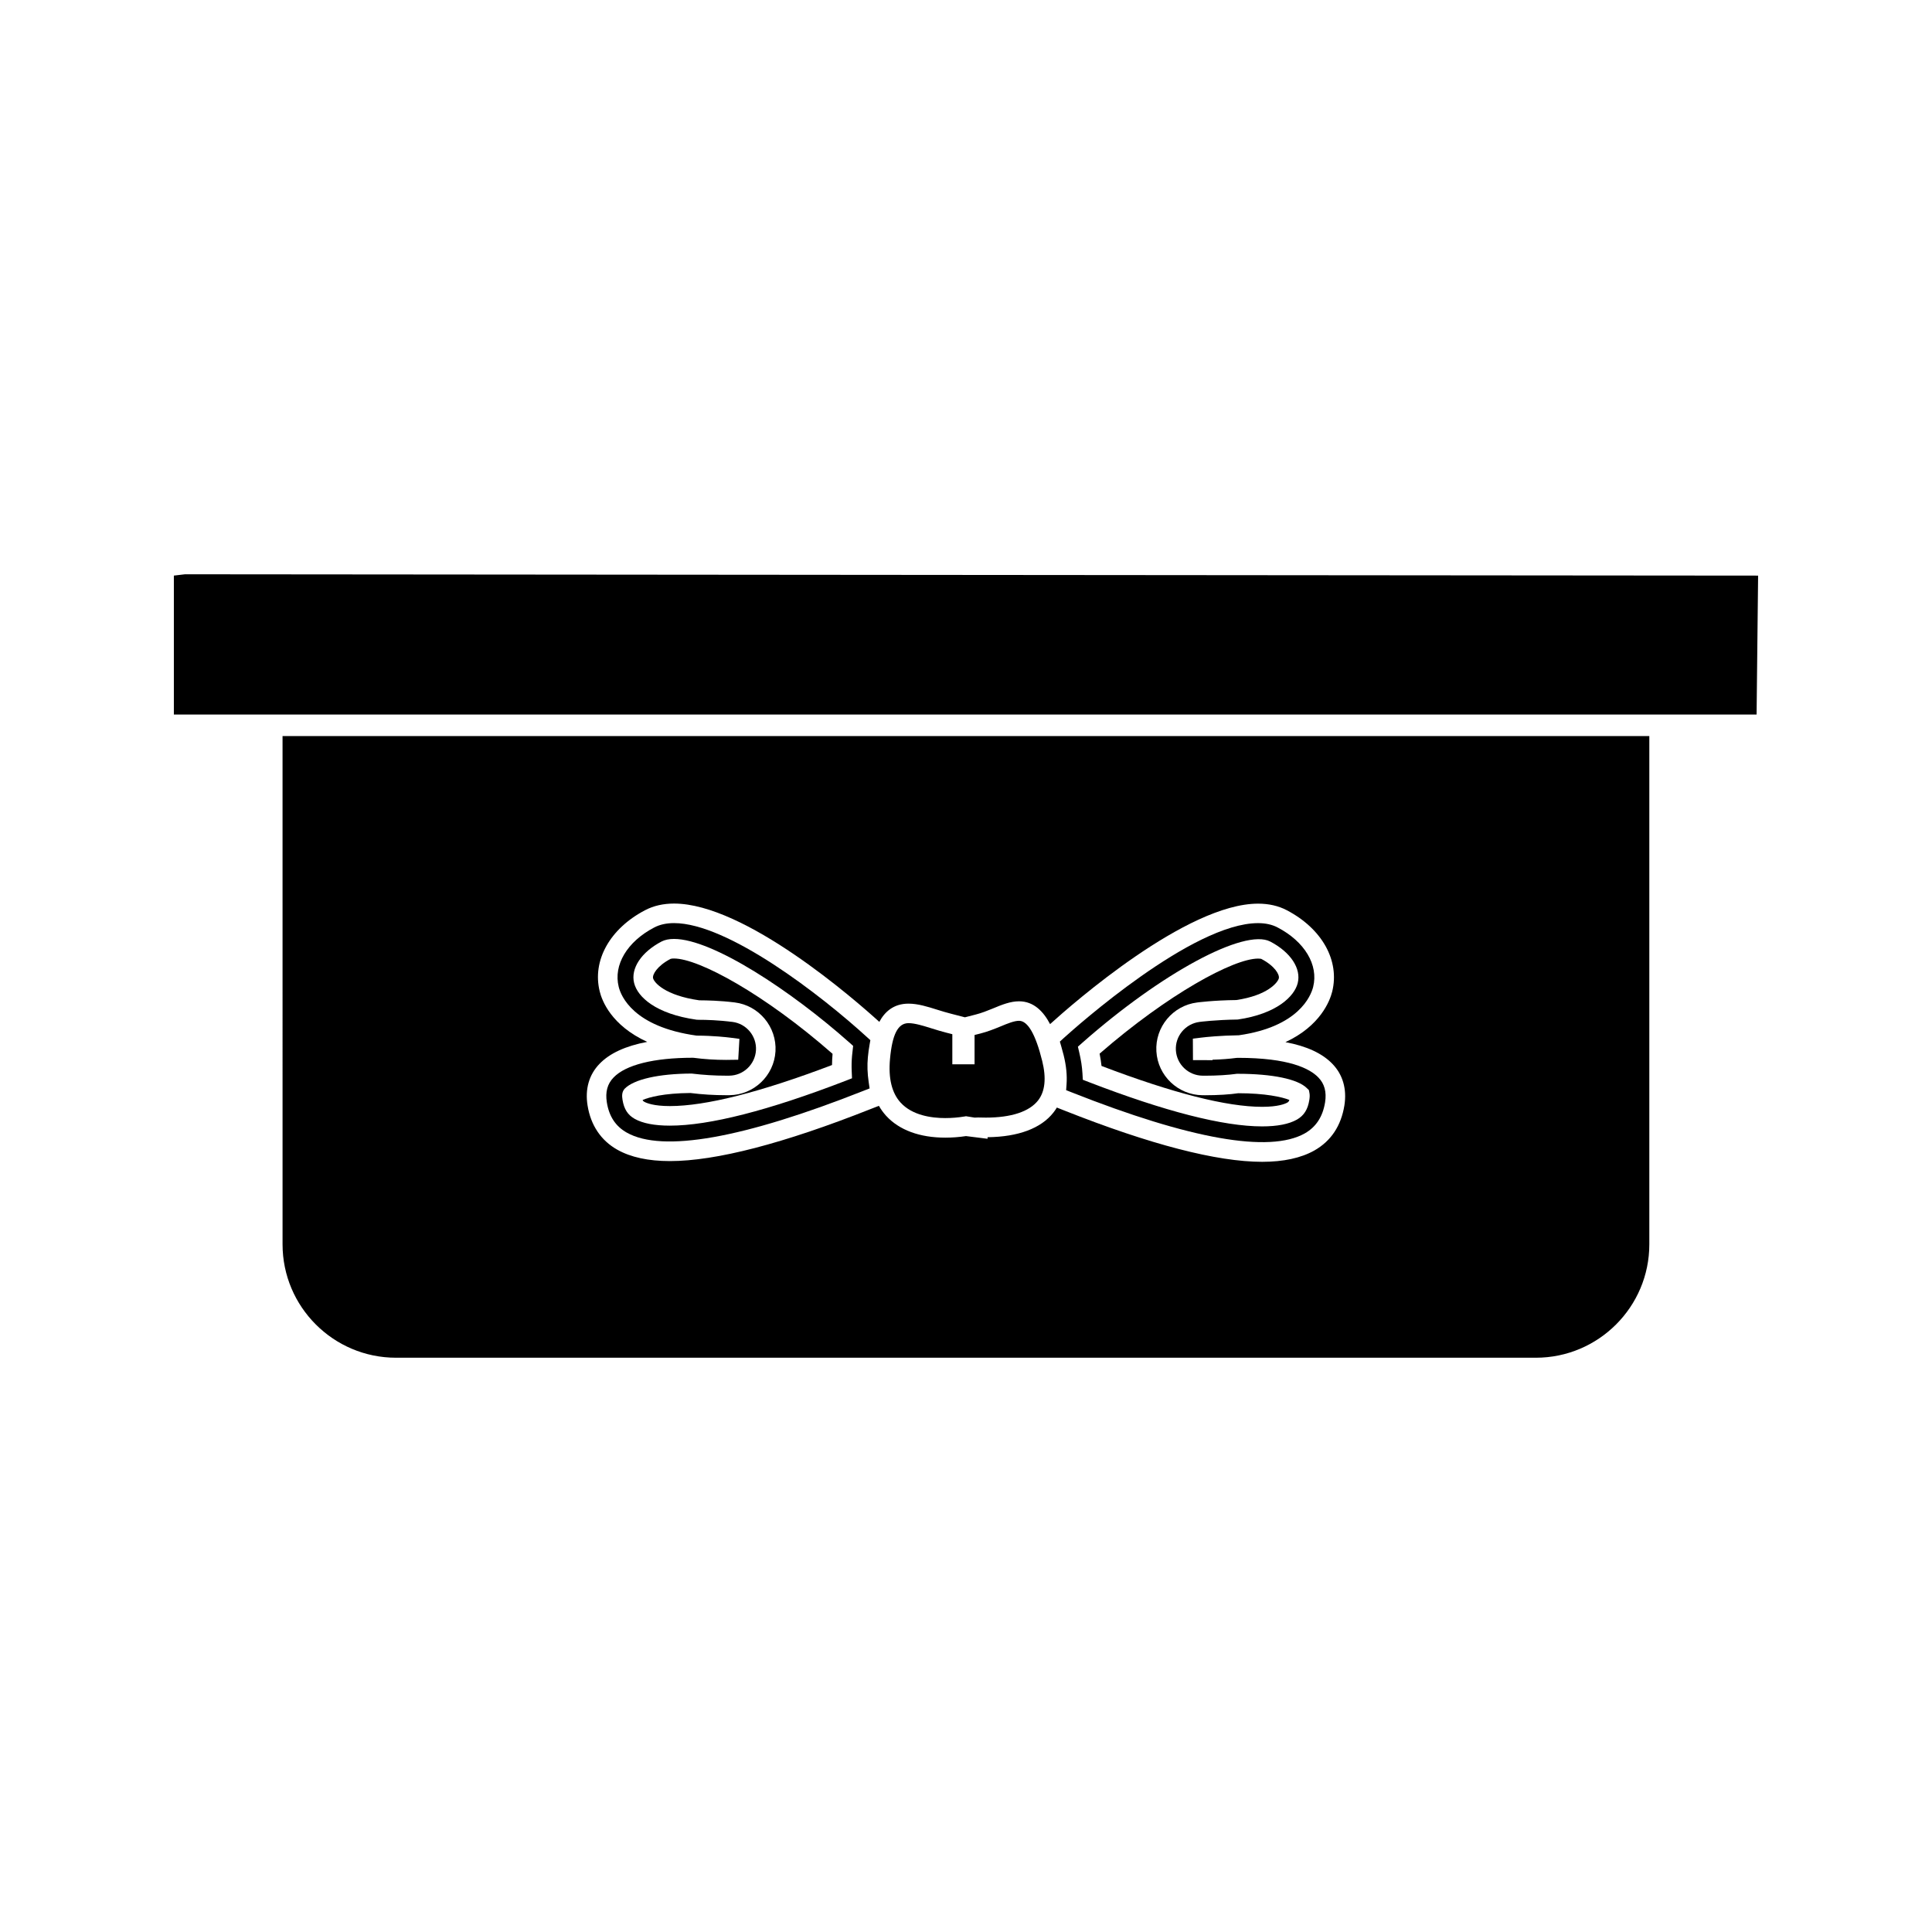 <?xml version="1.0" encoding="UTF-8"?>
<!-- Uploaded to: SVG Repo, www.svgrepo.com, Generator: SVG Repo Mixer Tools -->
<svg fill="#000000" width="800px" height="800px" version="1.1" viewBox="144 144 512 512" xmlns="http://www.w3.org/2000/svg">
 <g>
  <path d="m193.02 296.19-2.945 0.348v36.82h419.44l0.402-36.816z"/>
  <path d="m478.49 437.32c4.215 0 6.062-0.781 6.66-1.125 0.195-0.109 0.379-0.215 0.547-0.703-1.926-0.77-6.391-1.777-13.539-1.777-2.18 0.332-5.426 0.535-8.781 0.535l-0.703-0.004c-6.481-0.059-11.852-5.16-12.219-11.625-0.379-6.453 4.359-12.148 10.797-12.953 0 0 4.305-0.582 10.375-0.645 8.281-1.227 11-4.648 11.273-5.75 0.246-0.98-1.066-3.289-4.656-5.16-0.016 0-0.262-0.078-0.836-0.078-6.488 0-23.836 9.398-42 25.195 0.227 1.117 0.387 2.203 0.508 3.258 18.852 7.191 33.168 10.832 42.574 10.832z"/>
  <path d="m314.73 435.98c0.613 0.34 2.492 1.141 6.785 1.141 9.52 0 23.977-3.656 42.98-10.875 0.004-0.98 0.059-1.953 0.141-2.922l0.004-0.047c-18.059-15.84-35.457-25.266-42.02-25.266-0.66 0-0.918 0.105-0.918 0.105-3.555 1.859-4.871 4.172-4.625 5.137 0.273 1.105 3.106 4.543 12.234 5.84 2.031 0.016 5.453 0.074 9.414 0.566 6.418 0.793 11.156 6.481 10.789 12.953-0.379 6.465-5.746 11.566-12.211 11.625l-0.867 0.004c-3.238 0-6.422-0.199-9.473-0.582-7.074 0.051-10.973 1.125-12.66 1.848 0.129 0.305 0.262 0.379 0.426 0.473z"/>
  <path d="m394.53 440.3c1.664 0 3.41-0.141 5.047-0.414l0.422-0.074 2.281 0.367 0.945-0.035c0.605 0.027 1.281 0.035 2.031 0.035 6.727 0 11.508-1.574 13.844-4.551 1.859-2.379 2.227-5.902 1.09-10.484-1.746-7.047-3.816-10.621-6.129-10.621-1.27 0-2.965 0.676-5.059 1.555-1.621 0.668-3.352 1.34-5.144 1.801l-1.59 0.402v7.773l-5.891-0.004v-7.977l-1.578-0.402c-1.312-0.336-2.598-0.723-3.84-1.117-2.266-0.707-4.496-1.41-6.188-1.41-2.809 0-4.32 2.949-4.914 9.547-0.457 5.098 0.488 8.957 2.812 11.508 3.098 3.387 8.16 4.102 11.859 4.102z"/>
  <path d="m425.9 423.73c0.672 2.719 0.918 5.289 0.746 7.644l-0.109 1.531 1.438 0.57c31.395 12.426 52.438 16.145 61.789 10.895 3-1.707 4.777-4.41 5.398-8.254 0.43-2.738-0.152-4.906-1.793-6.586-2.289-2.371-7.828-5.191-21.277-5.191l-0.441 0.02c-1.922 0.258-4.078 0.414-6.32 0.477v0.121l-5.184-0.016-0.027-5.684 2.293-0.285c1.297-0.156 4.859-0.535 9.891-0.613 15.828-2.262 19.086-10.387 19.699-12.824 1.449-5.82-2.25-12.004-9.43-15.75-1.441-0.762-3.184-1.145-5.176-1.145-17.398 0-48.117 27.395-51.562 30.512l-0.961 0.883 0.363 1.25c0.238 0.836 0.465 1.66 0.664 2.445zm4.922-3.383c20.945-18.477 42.961-30.359 49.793-26.832 5.41 2.824 8.27 7.148 7.293 11.02-0.867 3.5-5.551 8.145-15.895 9.652-5.992 0.082-10.055 0.625-10.094 0.629-3.773 0.473-6.519 3.769-6.297 7.516 0.215 3.746 3.328 6.703 7.09 6.738l0.672 0.004c3.059 0 6.125-0.184 8.402-0.508h0.246c9.184 0 15.859 1.41 18.258 3.762l0.582 0.566 0.152 0.797c0.094 0.492 0.078 1.098-0.035 1.789-0.387 2.523-1.41 4.144-3.281 5.223-2.125 1.203-5.223 1.805-9.227 1.805-10.297 0-25.758-3.961-45.961-11.754l-1.562-0.605-0.094-1.668c-0.102-1.762-0.379-3.59-0.852-5.582l-0.355-1.512z"/>
  <path d="m310.12 444.16c9.441 5.332 30.875 1.527 62.781-11.109l1.555-0.609-0.242-1.648c-0.348-2.383-0.418-4.481-0.219-6.613 0.109-1.203 0.27-2.324 0.461-3.391l0.199-1.133-0.855-0.777c-12.305-11.242-36.93-30.25-51.18-30.25-2.004 0-3.769 0.387-5.242 1.16-7.176 3.746-10.867 9.926-9.414 15.734 0.605 2.445 3.871 10.59 20.637 12.922 4.445 0.016 7.981 0.426 8.957 0.547l2.398 0.316-0.32 5.531-3.195 0.043c-2.949 0-5.82-0.188-8.574-0.551l-0.324-0.016c-10.27 0.012-17.703 1.863-20.934 5.223-1.648 1.691-2.231 3.852-1.789 6.606 0.59 3.711 2.328 6.344 5.301 8.016zm-0.609-11.609c2.473-2.539 9.07-4.008 17.77-4.047 3.176 0.379 6.137 0.562 9.141 0.562l0.84-0.004c3.742-0.035 6.856-2.992 7.078-6.738 0.215-3.754-2.531-7.047-6.25-7.512-3.707-0.461-6.891-0.555-8.918-0.555l-0.594-0.027c-10.797-1.531-15.617-6.023-16.531-9.719-0.965-3.867 1.895-8.191 7.293-11.012 0.871-0.445 1.969-0.672 3.281-0.672 10.223 0 31.109 13.812 46.461 27.445l1.008 0.898-0.289 2.629c-0.121 1.348-0.152 2.707-0.09 4.098l0.078 1.859-1.734 0.68c-20.441 7.879-36.098 11.871-46.539 11.871-4.062 0-7.199-0.605-9.324-1.805-1.828-1.027-2.824-2.582-3.219-5.039-0.164-1.008-0.203-2.035 0.539-2.914z"/>
  <path d="m218.88 473.76c0 16.566 13.48 30.051 30.055 30.051h302.09c16.574 0 30.062-13.477 30.062-30.051v-134.7h-362.21zm84.059-66.988c-2.059-8.207 2.672-16.688 12.051-21.578 2.227-1.16 4.793-1.742 7.637-1.742 18.809 0 48.02 25.559 54.402 31.355 1.441-2.691 3.809-4.832 7.742-4.832 2.488 0 5.106 0.82 7.637 1.621 1.27 0.398 2.457 0.754 3.68 1.066l3.625 0.934 2.859-0.734c1.562-0.398 3.113-1.012 4.445-1.562 2.613-1.102 4.809-1.945 7.047-1.945 3.938 0 6.508 2.777 8.219 6.051l0.062-0.062c5.887-5.332 36.121-31.867 55.062-31.867 2.84 0 5.391 0.582 7.582 1.73 9.367 4.891 14.102 13.367 12.051 21.602-0.613 2.418-3.09 9.043-12.387 13.371 5.648 1.059 9.75 2.965 12.441 5.75 2.769 2.852 3.871 6.672 3.184 11.02-0.883 5.434-3.559 9.445-7.965 11.945-3.555 1.996-8.191 3-13.824 3-12.008 0-29.645-4.57-52.426-13.594l-1.988-0.789c-0.27 0.457-0.57 0.898-0.902 1.316-3.285 4.199-9.316 6.453-17.461 6.543v0.418l-5.711-0.715c-1.785 0.273-3.668 0.414-5.469 0.414-6.797 0-12.223-2-15.688-5.777-0.738-0.809-1.379-1.695-1.93-2.66l-2.106 0.824c-23.148 9.172-41.082 13.824-53.289 13.824-5.695 0-10.379-1.012-13.934-3.019-4.32-2.43-7.047-6.488-7.879-11.734-0.699-4.352 0.402-8.172 3.184-11.031 2.691-2.793 6.922-4.734 12.625-5.805-9.539-4.375-11.984-10.934-12.578-13.336z"/>
 </g>
</svg>
